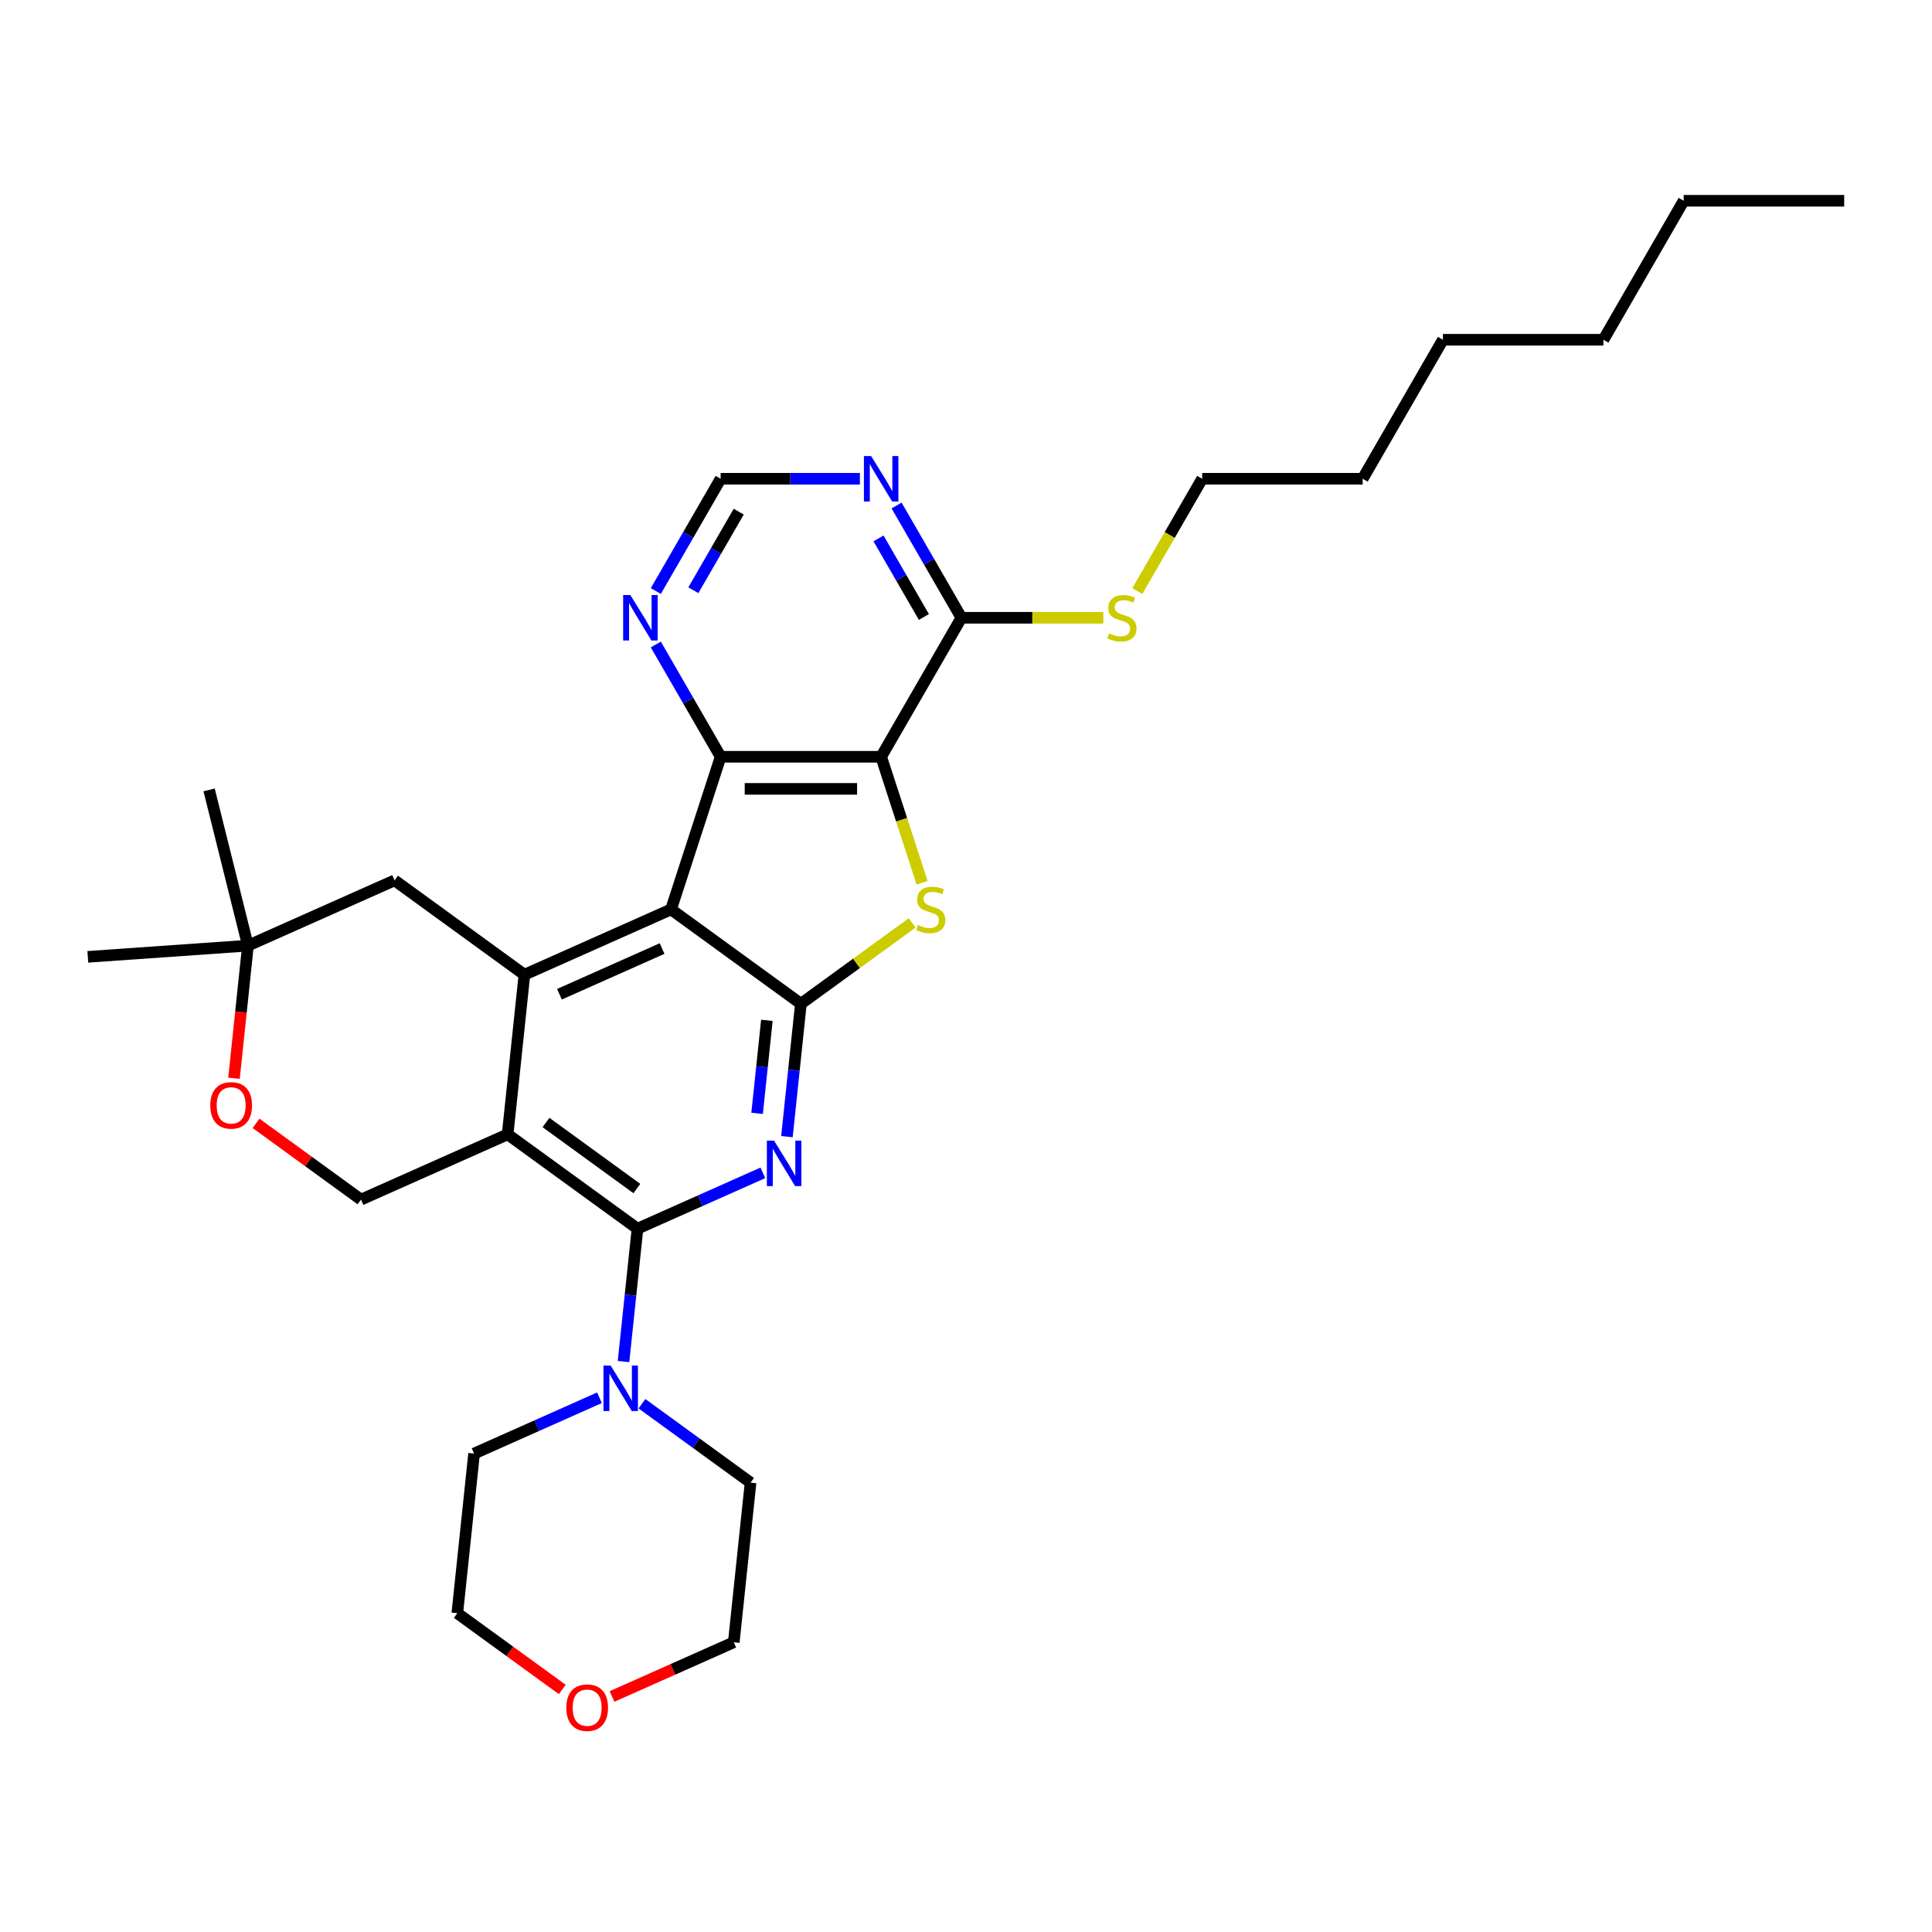 <?xml version='1.0' encoding='iso-8859-1'?>
<svg version='1.1' baseProfile='full'
              xmlns='http://www.w3.org/2000/svg'
                      xmlns:rdkit='http://www.rdkit.org/xml'
                      xmlns:xlink='http://www.w3.org/1999/xlink'
                  xml:space='preserve'
width='1000px' height='1000px' viewBox='0 0 1000 1000'>
<!-- END OF HEADER -->
<rect style='opacity:1.0;fill:#FFFFFF;stroke:none' width='1000' height='1000' x='0' y='0'> </rect>
<path class='bond-0' d='M 347.331,470.713 L 414.542,519.545' style='fill:none;fill-rule:evenodd;stroke:#000000;stroke-width:6px;stroke-linecap:butt;stroke-linejoin:miter;stroke-opacity:1' />
<path class='bond-6' d='M 347.331,470.713 L 373.003,391.702' style='fill:none;fill-rule:evenodd;stroke:#000000;stroke-width:6px;stroke-linecap:butt;stroke-linejoin:miter;stroke-opacity:1' />
<path class='bond-7' d='M 347.331,470.713 L 271.436,504.504' style='fill:none;fill-rule:evenodd;stroke:#000000;stroke-width:6px;stroke-linecap:butt;stroke-linejoin:miter;stroke-opacity:1' />
<path class='bond-7' d='M 342.705,490.961 L 289.578,514.614' style='fill:none;fill-rule:evenodd;stroke:#000000;stroke-width:6px;stroke-linecap:butt;stroke-linejoin:miter;stroke-opacity:1' />
<path class='bond-2' d='M 414.542,519.545 L 410.927,553.936' style='fill:none;fill-rule:evenodd;stroke:#000000;stroke-width:6px;stroke-linecap:butt;stroke-linejoin:miter;stroke-opacity:1' />
<path class='bond-2' d='M 410.927,553.936 L 407.313,588.326' style='fill:none;fill-rule:evenodd;stroke:#0000FF;stroke-width:6px;stroke-linecap:butt;stroke-linejoin:miter;stroke-opacity:1' />
<path class='bond-2' d='M 396.933,528.125 L 394.403,552.199' style='fill:none;fill-rule:evenodd;stroke:#000000;stroke-width:6px;stroke-linecap:butt;stroke-linejoin:miter;stroke-opacity:1' />
<path class='bond-2' d='M 394.403,552.199 L 391.873,576.272' style='fill:none;fill-rule:evenodd;stroke:#0000FF;stroke-width:6px;stroke-linecap:butt;stroke-linejoin:miter;stroke-opacity:1' />
<path class='bond-5' d='M 414.542,519.545 L 443.337,498.624' style='fill:none;fill-rule:evenodd;stroke:#000000;stroke-width:6px;stroke-linecap:butt;stroke-linejoin:miter;stroke-opacity:1' />
<path class='bond-5' d='M 443.337,498.624 L 472.133,477.703' style='fill:none;fill-rule:evenodd;stroke:#CCCC00;stroke-width:6px;stroke-linecap:butt;stroke-linejoin:miter;stroke-opacity:1' />
<path class='bond-1' d='M 456.081,391.702 L 373.003,391.702' style='fill:none;fill-rule:evenodd;stroke:#000000;stroke-width:6px;stroke-linecap:butt;stroke-linejoin:miter;stroke-opacity:1' />
<path class='bond-1' d='M 443.619,408.317 L 385.465,408.317' style='fill:none;fill-rule:evenodd;stroke:#000000;stroke-width:6px;stroke-linecap:butt;stroke-linejoin:miter;stroke-opacity:1' />
<path class='bond-9' d='M 456.081,391.702 L 497.619,319.754' style='fill:none;fill-rule:evenodd;stroke:#000000;stroke-width:6px;stroke-linecap:butt;stroke-linejoin:miter;stroke-opacity:1' />
<path class='bond-31' d='M 456.081,391.702 L 466.674,424.304' style='fill:none;fill-rule:evenodd;stroke:#000000;stroke-width:6px;stroke-linecap:butt;stroke-linejoin:miter;stroke-opacity:1' />
<path class='bond-31' d='M 466.674,424.304 L 477.267,456.906' style='fill:none;fill-rule:evenodd;stroke:#CCCC00;stroke-width:6px;stroke-linecap:butt;stroke-linejoin:miter;stroke-opacity:1' />
<path class='bond-32' d='M 394.858,607.064 L 362.411,621.511' style='fill:none;fill-rule:evenodd;stroke:#0000FF;stroke-width:6px;stroke-linecap:butt;stroke-linejoin:miter;stroke-opacity:1' />
<path class='bond-32' d='M 362.411,621.511 L 329.963,635.958' style='fill:none;fill-rule:evenodd;stroke:#000000;stroke-width:6px;stroke-linecap:butt;stroke-linejoin:miter;stroke-opacity:1' />
<path class='bond-3' d='M 329.963,635.958 L 262.752,587.126' style='fill:none;fill-rule:evenodd;stroke:#000000;stroke-width:6px;stroke-linecap:butt;stroke-linejoin:miter;stroke-opacity:1' />
<path class='bond-3' d='M 329.648,615.191 L 282.6,581.009' style='fill:none;fill-rule:evenodd;stroke:#000000;stroke-width:6px;stroke-linecap:butt;stroke-linejoin:miter;stroke-opacity:1' />
<path class='bond-8' d='M 329.963,635.958 L 326.348,670.349' style='fill:none;fill-rule:evenodd;stroke:#000000;stroke-width:6px;stroke-linecap:butt;stroke-linejoin:miter;stroke-opacity:1' />
<path class='bond-8' d='M 326.348,670.349 L 322.734,704.739' style='fill:none;fill-rule:evenodd;stroke:#0000FF;stroke-width:6px;stroke-linecap:butt;stroke-linejoin:miter;stroke-opacity:1' />
<path class='bond-4' d='M 262.752,587.126 L 271.436,504.504' style='fill:none;fill-rule:evenodd;stroke:#000000;stroke-width:6px;stroke-linecap:butt;stroke-linejoin:miter;stroke-opacity:1' />
<path class='bond-10' d='M 262.752,587.126 L 186.857,620.917' style='fill:none;fill-rule:evenodd;stroke:#000000;stroke-width:6px;stroke-linecap:butt;stroke-linejoin:miter;stroke-opacity:1' />
<path class='bond-12' d='M 373.003,391.702 L 356.229,362.648' style='fill:none;fill-rule:evenodd;stroke:#000000;stroke-width:6px;stroke-linecap:butt;stroke-linejoin:miter;stroke-opacity:1' />
<path class='bond-12' d='M 356.229,362.648 L 339.455,333.595' style='fill:none;fill-rule:evenodd;stroke:#0000FF;stroke-width:6px;stroke-linecap:butt;stroke-linejoin:miter;stroke-opacity:1' />
<path class='bond-14' d='M 271.436,504.504 L 204.225,455.672' style='fill:none;fill-rule:evenodd;stroke:#000000;stroke-width:6px;stroke-linecap:butt;stroke-linejoin:miter;stroke-opacity:1' />
<path class='bond-19' d='M 332.278,726.572 L 360.384,746.992' style='fill:none;fill-rule:evenodd;stroke:#0000FF;stroke-width:6px;stroke-linecap:butt;stroke-linejoin:miter;stroke-opacity:1' />
<path class='bond-19' d='M 360.384,746.992 L 388.49,767.412' style='fill:none;fill-rule:evenodd;stroke:#000000;stroke-width:6px;stroke-linecap:butt;stroke-linejoin:miter;stroke-opacity:1' />
<path class='bond-20' d='M 310.279,723.477 L 277.832,737.924' style='fill:none;fill-rule:evenodd;stroke:#0000FF;stroke-width:6px;stroke-linecap:butt;stroke-linejoin:miter;stroke-opacity:1' />
<path class='bond-20' d='M 277.832,737.924 L 245.384,752.371' style='fill:none;fill-rule:evenodd;stroke:#000000;stroke-width:6px;stroke-linecap:butt;stroke-linejoin:miter;stroke-opacity:1' />
<path class='bond-18' d='M 497.619,319.754 L 534.348,319.754' style='fill:none;fill-rule:evenodd;stroke:#000000;stroke-width:6px;stroke-linecap:butt;stroke-linejoin:miter;stroke-opacity:1' />
<path class='bond-18' d='M 534.348,319.754 L 571.076,319.754' style='fill:none;fill-rule:evenodd;stroke:#CCCC00;stroke-width:6px;stroke-linecap:butt;stroke-linejoin:miter;stroke-opacity:1' />
<path class='bond-34' d='M 497.619,319.754 L 480.845,290.701' style='fill:none;fill-rule:evenodd;stroke:#000000;stroke-width:6px;stroke-linecap:butt;stroke-linejoin:miter;stroke-opacity:1' />
<path class='bond-34' d='M 480.845,290.701 L 464.072,261.648' style='fill:none;fill-rule:evenodd;stroke:#0000FF;stroke-width:6px;stroke-linecap:butt;stroke-linejoin:miter;stroke-opacity:1' />
<path class='bond-34' d='M 478.198,319.346 L 466.456,299.009' style='fill:none;fill-rule:evenodd;stroke:#000000;stroke-width:6px;stroke-linecap:butt;stroke-linejoin:miter;stroke-opacity:1' />
<path class='bond-34' d='M 466.456,299.009 L 454.714,278.672' style='fill:none;fill-rule:evenodd;stroke:#0000FF;stroke-width:6px;stroke-linecap:butt;stroke-linejoin:miter;stroke-opacity:1' />
<path class='bond-33' d='M 186.857,620.917 L 159.69,601.179' style='fill:none;fill-rule:evenodd;stroke:#000000;stroke-width:6px;stroke-linecap:butt;stroke-linejoin:miter;stroke-opacity:1' />
<path class='bond-33' d='M 159.69,601.179 L 132.523,581.441' style='fill:none;fill-rule:evenodd;stroke:#FF0000;stroke-width:6px;stroke-linecap:butt;stroke-linejoin:miter;stroke-opacity:1' />
<path class='bond-11' d='M 445.081,247.807 L 409.042,247.807' style='fill:none;fill-rule:evenodd;stroke:#0000FF;stroke-width:6px;stroke-linecap:butt;stroke-linejoin:miter;stroke-opacity:1' />
<path class='bond-11' d='M 409.042,247.807 L 373.003,247.807' style='fill:none;fill-rule:evenodd;stroke:#000000;stroke-width:6px;stroke-linecap:butt;stroke-linejoin:miter;stroke-opacity:1' />
<path class='bond-16' d='M 339.455,305.914 L 356.229,276.861' style='fill:none;fill-rule:evenodd;stroke:#0000FF;stroke-width:6px;stroke-linecap:butt;stroke-linejoin:miter;stroke-opacity:1' />
<path class='bond-16' d='M 356.229,276.861 L 373.003,247.807' style='fill:none;fill-rule:evenodd;stroke:#000000;stroke-width:6px;stroke-linecap:butt;stroke-linejoin:miter;stroke-opacity:1' />
<path class='bond-16' d='M 358.877,305.506 L 370.619,285.168' style='fill:none;fill-rule:evenodd;stroke:#0000FF;stroke-width:6px;stroke-linecap:butt;stroke-linejoin:miter;stroke-opacity:1' />
<path class='bond-16' d='M 370.619,285.168 L 382.36,264.831' style='fill:none;fill-rule:evenodd;stroke:#000000;stroke-width:6px;stroke-linecap:butt;stroke-linejoin:miter;stroke-opacity:1' />
<path class='bond-13' d='M 121.114,558.111 L 124.722,523.787' style='fill:none;fill-rule:evenodd;stroke:#FF0000;stroke-width:6px;stroke-linecap:butt;stroke-linejoin:miter;stroke-opacity:1' />
<path class='bond-13' d='M 124.722,523.787 L 128.33,489.463' style='fill:none;fill-rule:evenodd;stroke:#000000;stroke-width:6px;stroke-linecap:butt;stroke-linejoin:miter;stroke-opacity:1' />
<path class='bond-15' d='M 204.225,455.672 L 128.33,489.463' style='fill:none;fill-rule:evenodd;stroke:#000000;stroke-width:6px;stroke-linecap:butt;stroke-linejoin:miter;stroke-opacity:1' />
<path class='bond-21' d='M 128.33,489.463 L 108.231,408.853' style='fill:none;fill-rule:evenodd;stroke:#000000;stroke-width:6px;stroke-linecap:butt;stroke-linejoin:miter;stroke-opacity:1' />
<path class='bond-22' d='M 128.33,489.463 L 45.455,495.258' style='fill:none;fill-rule:evenodd;stroke:#000000;stroke-width:6px;stroke-linecap:butt;stroke-linejoin:miter;stroke-opacity:1' />
<path class='bond-17' d='M 291.034,874.469 L 263.867,854.731' style='fill:none;fill-rule:evenodd;stroke:#FF0000;stroke-width:6px;stroke-linecap:butt;stroke-linejoin:miter;stroke-opacity:1' />
<path class='bond-17' d='M 263.867,854.731 L 236.7,834.993' style='fill:none;fill-rule:evenodd;stroke:#000000;stroke-width:6px;stroke-linecap:butt;stroke-linejoin:miter;stroke-opacity:1' />
<path class='bond-35' d='M 316.788,878.092 L 348.297,864.063' style='fill:none;fill-rule:evenodd;stroke:#FF0000;stroke-width:6px;stroke-linecap:butt;stroke-linejoin:miter;stroke-opacity:1' />
<path class='bond-35' d='M 348.297,864.063 L 379.806,850.034' style='fill:none;fill-rule:evenodd;stroke:#000000;stroke-width:6px;stroke-linecap:butt;stroke-linejoin:miter;stroke-opacity:1' />
<path class='bond-25' d='M 588.669,305.947 L 605.452,276.877' style='fill:none;fill-rule:evenodd;stroke:#CCCC00;stroke-width:6px;stroke-linecap:butt;stroke-linejoin:miter;stroke-opacity:1' />
<path class='bond-25' d='M 605.452,276.877 L 622.236,247.807' style='fill:none;fill-rule:evenodd;stroke:#000000;stroke-width:6px;stroke-linecap:butt;stroke-linejoin:miter;stroke-opacity:1' />
<path class='bond-24' d='M 388.49,767.412 L 379.806,850.034' style='fill:none;fill-rule:evenodd;stroke:#000000;stroke-width:6px;stroke-linecap:butt;stroke-linejoin:miter;stroke-opacity:1' />
<path class='bond-23' d='M 245.384,752.371 L 236.7,834.993' style='fill:none;fill-rule:evenodd;stroke:#000000;stroke-width:6px;stroke-linecap:butt;stroke-linejoin:miter;stroke-opacity:1' />
<path class='bond-26' d='M 622.236,247.807 L 705.313,247.807' style='fill:none;fill-rule:evenodd;stroke:#000000;stroke-width:6px;stroke-linecap:butt;stroke-linejoin:miter;stroke-opacity:1' />
<path class='bond-29' d='M 705.313,247.807 L 746.852,175.86' style='fill:none;fill-rule:evenodd;stroke:#000000;stroke-width:6px;stroke-linecap:butt;stroke-linejoin:miter;stroke-opacity:1' />
<path class='bond-27' d='M 871.468,103.913 L 829.929,175.86' style='fill:none;fill-rule:evenodd;stroke:#000000;stroke-width:6px;stroke-linecap:butt;stroke-linejoin:miter;stroke-opacity:1' />
<path class='bond-30' d='M 871.468,103.913 L 954.545,103.913' style='fill:none;fill-rule:evenodd;stroke:#000000;stroke-width:6px;stroke-linecap:butt;stroke-linejoin:miter;stroke-opacity:1' />
<path class='bond-28' d='M 829.929,175.86 L 746.852,175.86' style='fill:none;fill-rule:evenodd;stroke:#000000;stroke-width:6px;stroke-linecap:butt;stroke-linejoin:miter;stroke-opacity:1' />
<path  class='atom-3' d='M 400.657 590.403
L 408.367 602.865
Q 409.131 604.095, 410.361 606.321
Q 411.59 608.547, 411.657 608.68
L 411.657 590.403
L 414.78 590.403
L 414.78 613.931
L 411.557 613.931
L 403.283 600.306
Q 402.319 598.711, 401.289 596.883
Q 400.292 595.056, 399.993 594.491
L 399.993 613.931
L 396.935 613.931
L 396.935 590.403
L 400.657 590.403
' fill='#0000FF'/>
<path  class='atom-6' d='M 475.107 478.788
Q 475.373 478.888, 476.469 479.353
Q 477.566 479.818, 478.762 480.117
Q 479.992 480.383, 481.188 480.383
Q 483.415 480.383, 484.711 479.32
Q 486.007 478.223, 486.007 476.329
Q 486.007 475.033, 485.342 474.236
Q 484.711 473.438, 483.714 473.006
Q 482.717 472.574, 481.055 472.076
Q 478.962 471.444, 477.699 470.846
Q 476.469 470.248, 475.572 468.985
Q 474.708 467.722, 474.708 465.595
Q 474.708 462.638, 476.702 460.81
Q 478.729 458.983, 482.717 458.983
Q 485.442 458.983, 488.532 460.279
L 487.768 462.837
Q 484.943 461.674, 482.816 461.674
Q 480.523 461.674, 479.261 462.638
Q 477.998 463.568, 478.031 465.197
Q 478.031 466.459, 478.663 467.224
Q 479.327 467.988, 480.258 468.42
Q 481.221 468.852, 482.816 469.351
Q 484.943 470.015, 486.206 470.68
Q 487.469 471.344, 488.366 472.707
Q 489.296 474.036, 489.296 476.329
Q 489.296 479.586, 487.103 481.347
Q 484.943 483.075, 481.321 483.075
Q 479.227 483.075, 477.632 482.61
Q 476.07 482.178, 474.21 481.413
L 475.107 478.788
' fill='#CCCC00'/>
<path  class='atom-9' d='M 316.078 706.816
L 323.788 719.278
Q 324.552 720.508, 325.782 722.734
Q 327.011 724.96, 327.078 725.093
L 327.078 706.816
L 330.201 706.816
L 330.201 730.344
L 326.978 730.344
L 318.704 716.719
Q 317.74 715.124, 316.71 713.296
Q 315.713 711.469, 315.414 710.904
L 315.414 730.344
L 312.356 730.344
L 312.356 706.816
L 316.078 706.816
' fill='#0000FF'/>
<path  class='atom-12' d='M 450.88 236.044
L 458.59 248.505
Q 459.354 249.735, 460.583 251.961
Q 461.813 254.188, 461.879 254.321
L 461.879 236.044
L 465.003 236.044
L 465.003 259.571
L 461.78 259.571
L 453.505 245.946
Q 452.542 244.351, 451.511 242.524
Q 450.514 240.696, 450.215 240.131
L 450.215 259.571
L 447.158 259.571
L 447.158 236.044
L 450.88 236.044
' fill='#0000FF'/>
<path  class='atom-13' d='M 326.264 307.991
L 333.973 320.452
Q 334.738 321.682, 335.967 323.908
Q 337.197 326.135, 337.263 326.268
L 337.263 307.991
L 340.387 307.991
L 340.387 331.518
L 337.164 331.518
L 328.889 317.894
Q 327.925 316.298, 326.895 314.471
Q 325.898 312.643, 325.599 312.078
L 325.599 331.518
L 322.542 331.518
L 322.542 307.991
L 326.264 307.991
' fill='#0000FF'/>
<path  class='atom-14' d='M 108.846 572.151
Q 108.846 566.502, 111.637 563.345
Q 114.428 560.188, 119.646 560.188
Q 124.863 560.188, 127.654 563.345
Q 130.446 566.502, 130.446 572.151
Q 130.446 577.867, 127.621 581.124
Q 124.796 584.347, 119.646 584.347
Q 114.462 584.347, 111.637 581.124
Q 108.846 577.9, 108.846 572.151
M 119.646 581.689
Q 123.235 581.689, 125.162 579.296
Q 127.123 576.87, 127.123 572.151
Q 127.123 567.532, 125.162 565.206
Q 123.235 562.847, 119.646 562.847
Q 116.057 562.847, 114.096 565.173
Q 112.169 567.499, 112.169 572.151
Q 112.169 576.904, 114.096 579.296
Q 116.057 581.689, 119.646 581.689
' fill='#FF0000'/>
<path  class='atom-18' d='M 293.111 883.891
Q 293.111 878.242, 295.902 875.085
Q 298.694 871.928, 303.911 871.928
Q 309.128 871.928, 311.92 875.085
Q 314.711 878.242, 314.711 883.891
Q 314.711 889.607, 311.886 892.864
Q 309.062 896.087, 303.911 896.087
Q 298.727 896.087, 295.902 892.864
Q 293.111 889.64, 293.111 883.891
M 303.911 893.429
Q 307.5 893.429, 309.427 891.036
Q 311.388 888.61, 311.388 883.891
Q 311.388 879.272, 309.427 876.946
Q 307.5 874.587, 303.911 874.587
Q 300.322 874.587, 298.361 876.913
Q 296.434 879.239, 296.434 883.891
Q 296.434 888.643, 298.361 891.036
Q 300.322 893.429, 303.911 893.429
' fill='#FF0000'/>
<path  class='atom-19' d='M 574.051 327.83
Q 574.316 327.929, 575.413 328.395
Q 576.51 328.86, 577.706 329.159
Q 578.936 329.425, 580.132 329.425
Q 582.358 329.425, 583.654 328.361
Q 584.95 327.265, 584.95 325.371
Q 584.95 324.075, 584.286 323.277
Q 583.654 322.479, 582.657 322.047
Q 581.661 321.615, 579.999 321.117
Q 577.905 320.486, 576.643 319.887
Q 575.413 319.289, 574.516 318.026
Q 573.652 316.764, 573.652 314.637
Q 573.652 311.679, 575.646 309.852
Q 577.673 308.024, 581.661 308.024
Q 584.385 308.024, 587.476 309.32
L 586.712 311.879
Q 583.887 310.716, 581.76 310.716
Q 579.467 310.716, 578.205 311.679
Q 576.942 312.61, 576.975 314.238
Q 576.975 315.501, 577.606 316.265
Q 578.271 317.03, 579.201 317.462
Q 580.165 317.894, 581.76 318.392
Q 583.887 319.057, 585.15 319.721
Q 586.413 320.386, 587.31 321.748
Q 588.24 323.078, 588.24 325.371
Q 588.24 328.627, 586.047 330.388
Q 583.887 332.116, 580.265 332.116
Q 578.171 332.116, 576.576 331.651
Q 575.014 331.219, 573.153 330.455
L 574.051 327.83
' fill='#CCCC00'/>
</svg>
